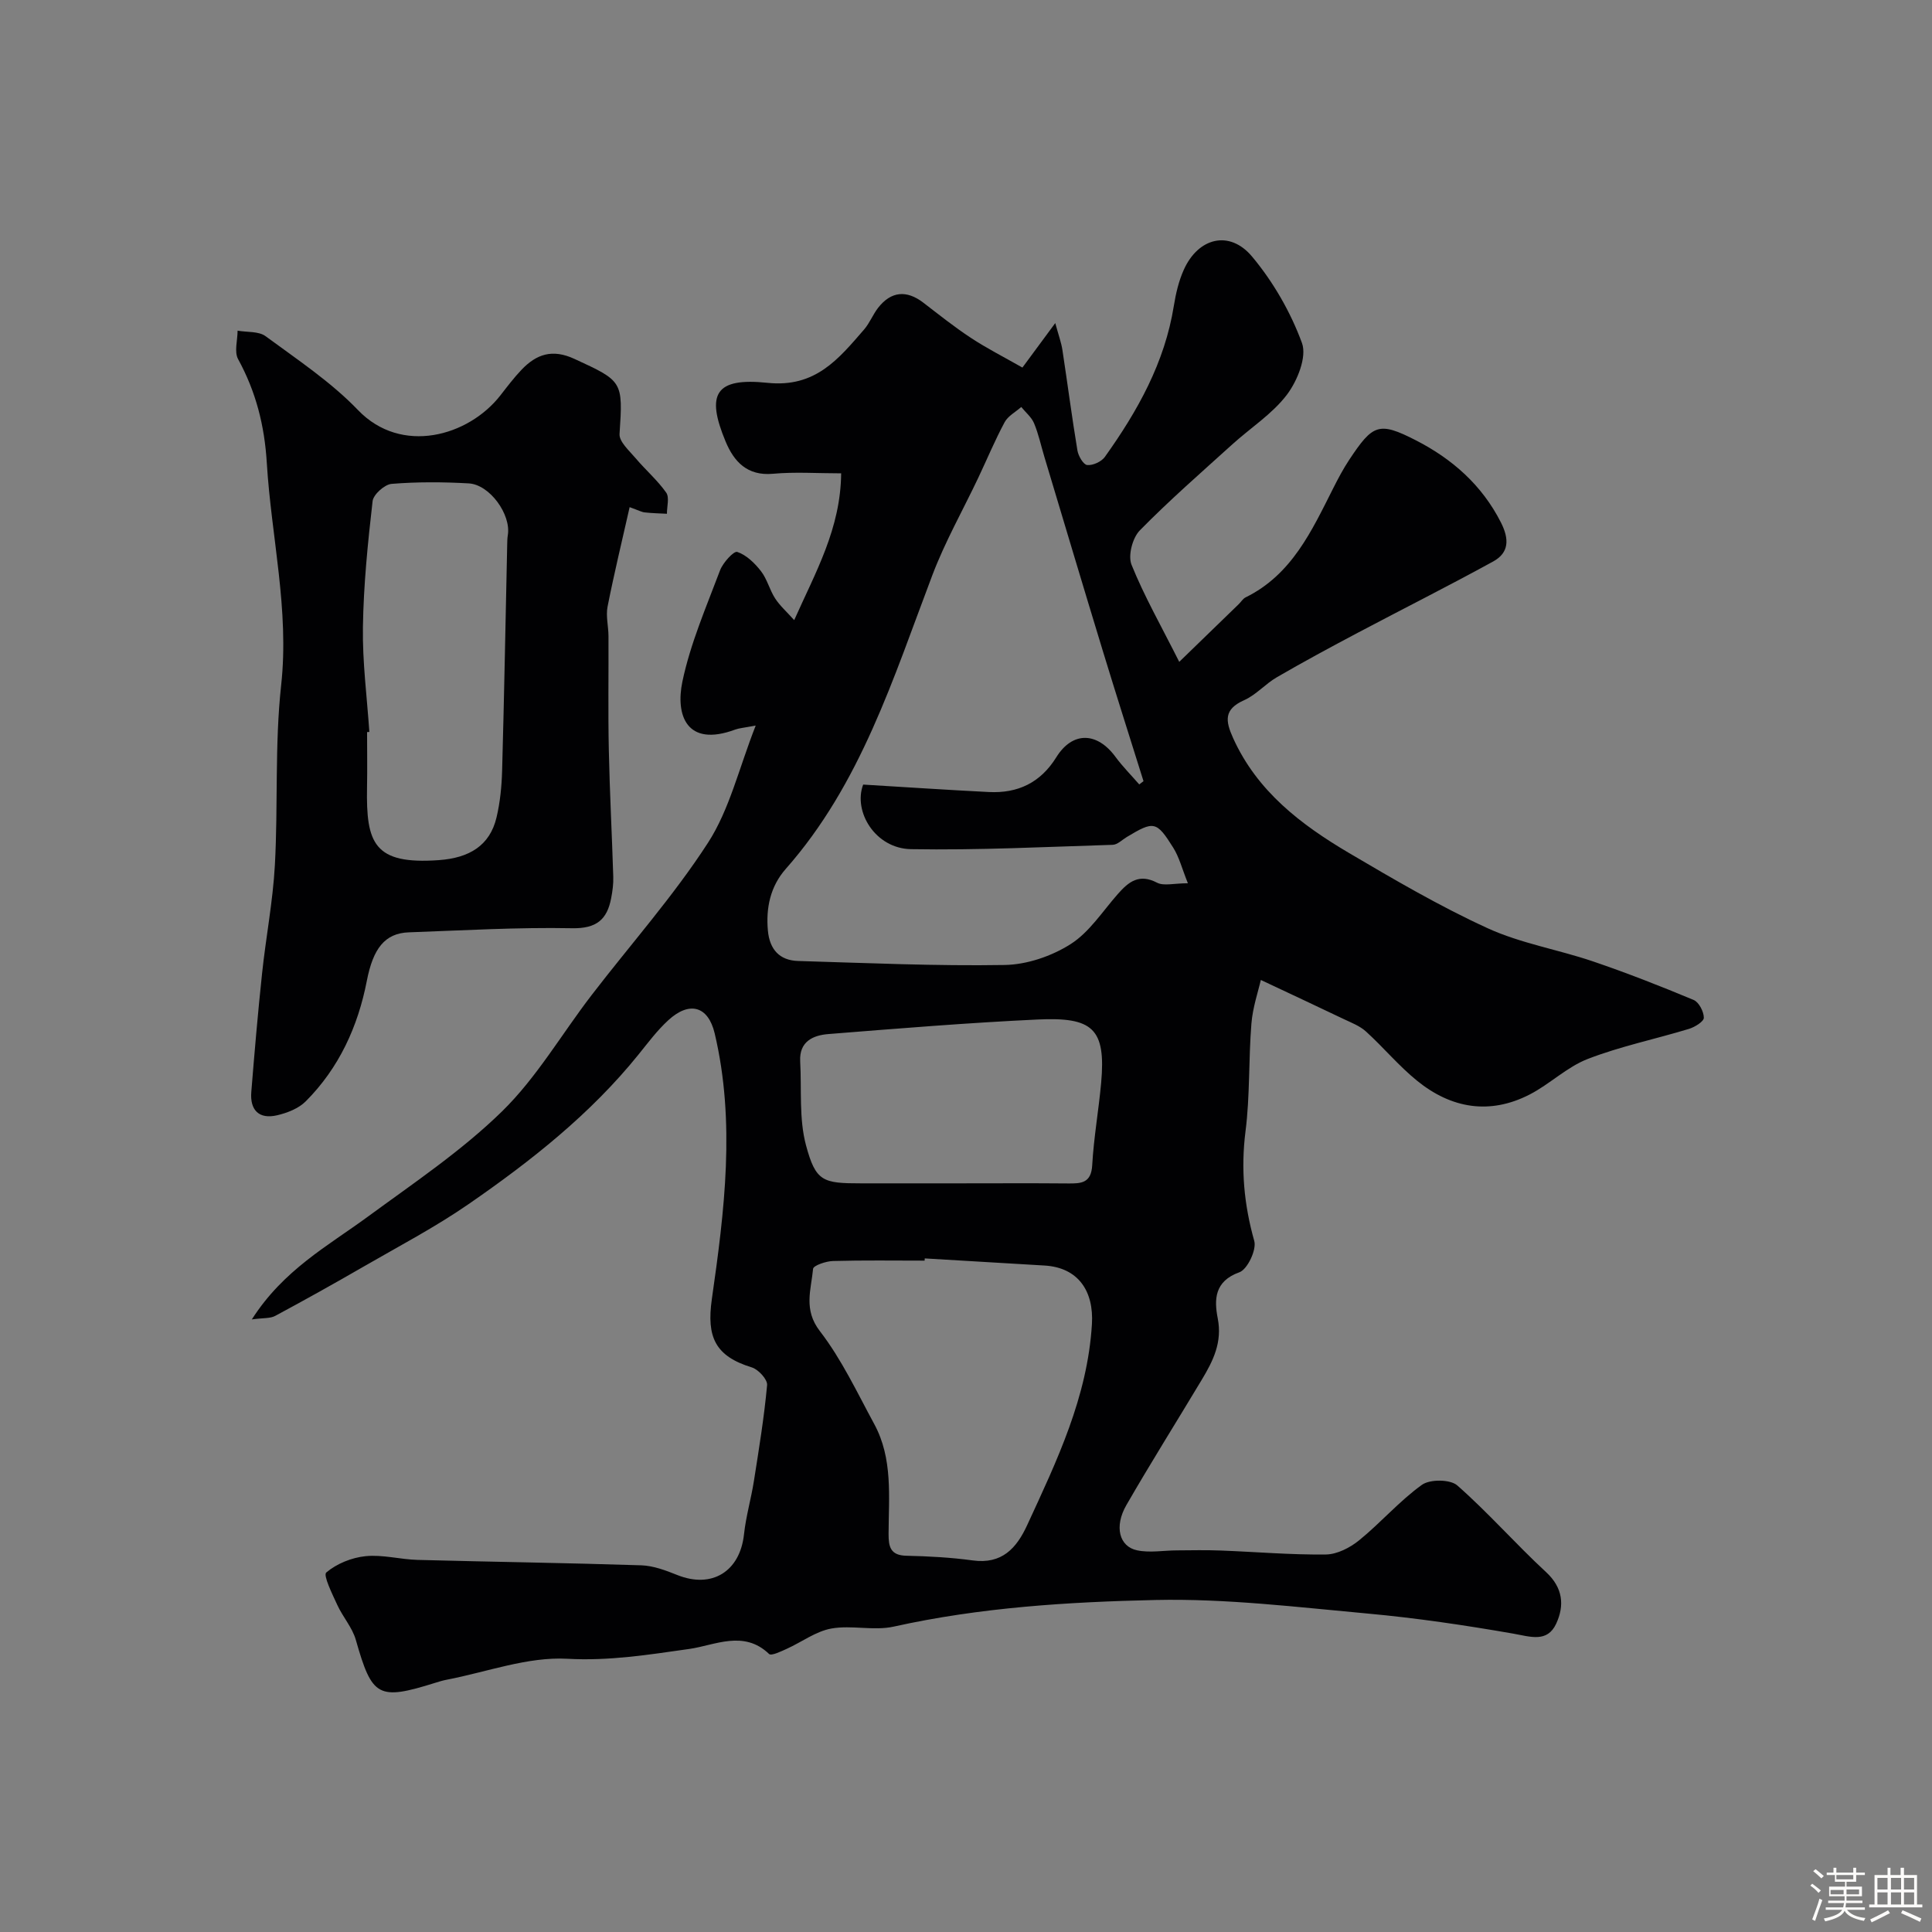 <svg enable-background="new 0 0 400 400" viewBox="0 0 400 400" xmlns="http://www.w3.org/2000/svg"><rect x="0" y="0" width="400" height="400" fill="#808080" stroke="none"/><path d="m374.8 390.4.4-.4c.7.5 1.3 1 1.8 1.4l-.5.5c-.5-.6-1.1-1.1-1.7-1.5zm1 7.3-.6-.3c.5-1.4 1.1-2.8 1.5-4.3.2.1.4.2.6.3-.5 1.3-1 2.8-1.5 4.3zm-.4-10.3.5-.4c.4.3 1 .8 1.7 1.4l-.5.5c-.5-.5-1.1-1-1.7-1.5zm2.5.3h1.7v-1h.6v1h3.5v-1h.6v1h1.8v.5h-1.8v1.4h-2v1h3.2v2h-3.2v.9h3.3v.5h-3.4c0 .3-.1.6-.1.9h4v.5h-3.7c.7.9 1.9 1.5 3.8 1.7-.1.2-.2.4-.3.6-2.1-.4-3.5-1.1-4-2.1-.4 1-1.8 1.7-4 2.2-.1-.2-.2-.4-.3-.6 2.1-.4 3.4-1 3.8-1.8h-3.4v-.5h3.6c.1-.3.1-.6.2-.9h-3.3v-.5h3.4c0-.3 0-.6 0-.9h-3.2v-2h3.3v-1h-2.1v-1.4h-1.7v-.5zm1.1 3.5v1h2.7c0-.3 0-.4 0-.4 0-.1 0-.2 0-.2 0-.1 0-.2 0-.3h-2.7zm1.2-3v.9h3.5v-.9zm4.7 3h-2.6v.6.4h2.6z" fill="#fcfbfa"/><path d="m393.6 386.7h.6v1.5h2.7v6.1h1.1v.6h-11v-.6h1.1v-6.1h2.7v-1.5h.6v1.5h2.1v-1.5zm-2.7 8.8.4.6c-1.2.6-2.5 1.3-3.8 1.9-.1-.2-.2-.4-.3-.6 1.2-.6 2.5-1.2 3.7-1.9zm-2.2-6.7v2.4h2.1v-2.4zm0 3v2.5h2.1v-2.5zm2.8-3v2.4h2.1v-2.4zm0 3v2.5h2.1v-2.5zm6 6.1c-1.4-.7-2.7-1.3-3.9-1.8l.3-.6c1.5.6 2.7 1.2 3.9 1.7zm-1.2-9.1h-2.1v2.4h2.1zm-2.1 3v2.5h2.1v-2.5z" fill="#fcfbfa"/><g fill="#010103"><path d="m52.14 273.17c6.55-10.26 15.73-15.2 24-21.26 9.5-6.97 19.42-13.62 27.79-21.8 7.17-7 12.35-16.01 18.53-24.05 8.07-10.51 16.95-20.49 24.12-31.57 4.46-6.89 6.4-15.42 9.88-24.27-2.54.48-3.42.53-4.21.82-10.17 3.78-12.4-3.05-10.97-9.91 1.65-7.89 4.94-15.45 7.8-23.05.6-1.59 2.85-4.05 3.56-3.81 1.89.63 3.62 2.32 4.91 3.98 1.28 1.64 1.78 3.87 2.93 5.64.99 1.53 2.41 2.78 3.95 4.5 4.45-9.98 9.62-18.97 9.72-30.39-4.93 0-9.56-.33-14.13.09-5.32.48-8.05-2.52-9.78-6.65-4.13-9.89-2.16-13.31 8.66-12.18 9.93 1.04 14.72-4.95 20-11.04 1.16-1.34 1.82-3.1 2.91-4.5 2.68-3.43 5.89-3.71 9.35-1.06 3.24 2.49 6.44 5.05 9.85 7.29 3.26 2.15 6.77 3.93 10.67 6.15 2.05-2.78 4.03-5.46 6.8-9.21.68 2.5 1.24 4 1.48 5.56 1.06 6.94 1.96 13.9 3.11 20.82.19 1.14 1.23 2.93 2.02 3.01 1.17.12 2.94-.69 3.65-1.67 6.78-9.49 12.41-19.53 14.29-31.29.41-2.54 1.01-5.13 2.06-7.46 2.98-6.66 9.46-8.31 14.12-2.76 4.39 5.24 8 11.51 10.35 17.92 1.05 2.88-.96 7.84-3.11 10.69-3.02 3.99-7.52 6.85-11.3 10.28-6.47 5.86-13.07 11.61-19.17 17.83-1.51 1.54-2.47 5.21-1.71 7.1 2.61 6.48 6.1 12.6 9.88 20.11 4.59-4.45 8.45-8.2 12.32-11.95.48-.46.85-1.12 1.42-1.4 9.56-4.7 13.67-13.74 18.11-22.54 1.03-2.04 2.1-4.07 3.36-5.97 4.87-7.33 6.1-7.94 13.76-4.02 7.49 3.83 13.7 9.25 17.64 17.04 1.73 3.42 1.69 6.24-1.6 8.05-9.25 5.08-18.7 9.82-28.03 14.76-5.63 2.98-11.25 6.01-16.76 9.21-2.39 1.38-4.31 3.66-6.79 4.76-4.23 1.88-3.89 4.28-2.27 7.86 4.99 11.03 14.06 17.91 24 23.78 9.37 5.52 18.8 11.04 28.67 15.56 6.88 3.15 14.59 4.42 21.81 6.87 7.05 2.4 13.99 5.12 20.86 7.99 1.09.46 2.11 2.42 2.11 3.69 0 .78-1.87 1.93-3.08 2.3-6.97 2.12-14.17 3.6-20.94 6.22-4.33 1.67-7.88 5.23-12.07 7.38-8.27 4.24-16.21 2.86-23.25-2.84-3.8-3.07-6.97-6.91-10.6-10.21-1.27-1.16-3.03-1.83-4.63-2.59-5.5-2.63-11.02-5.21-17.15-8.09-.53 2.35-1.68 5.67-1.95 9.05-.6 7.41-.28 14.92-1.22 22.28-.99 7.8-.31 15.18 1.81 22.7.52 1.82-1.41 5.89-3.08 6.49-5.2 1.86-5.23 5.7-4.48 9.54.97 4.94-.95 8.79-3.28 12.67-5.2 8.67-10.59 17.24-15.64 26-2.55 4.43-1.49 8.58 2.23 9.36 2.63.55 5.48.02 8.23.01 3.02-.02 6.04-.09 9.06.03 7.26.27 14.53.91 21.79.82 2.34-.03 5.01-1.41 6.9-2.95 4.48-3.64 8.32-8.12 12.98-11.47 1.65-1.19 5.87-1.16 7.32.12 6.42 5.64 12.09 12.13 18.38 17.94 3.55 3.28 3.83 6.96 2.1 10.69-1.85 3.98-5.35 2.68-8.92 2.05-9.98-1.74-20.03-3.23-30.11-4.15-14.61-1.33-29.29-3.13-43.9-2.81-18.13.4-36.34 1.54-54.21 5.51-4.13.92-8.73-.35-12.93.4-3.22.58-6.13 2.8-9.23 4.2-1.19.54-3.19 1.51-3.66 1.07-5.25-5.05-11.24-1.79-16.54-1.04-8.41 1.19-16.52 2.51-25.24 2.03-8.2-.45-16.61 2.73-24.92 4.33-.8.15-1.58.38-2.36.63-11.9 3.73-13.13 2.97-16.5-8.87-.73-2.57-2.71-4.76-3.84-7.24-1.03-2.24-2.96-6.14-2.28-6.71 2.15-1.83 5.27-3.09 8.13-3.38 3.52-.36 7.16.67 10.76.77 15.43.41 30.87.62 46.3 1.12 2.52.08 5.09 1.05 7.48 2.01 7.17 2.87 12.99-.72 13.82-8.45.4-3.71 1.47-7.33 2.05-11.02 1.04-6.6 2.12-13.2 2.73-19.85.11-1.16-1.8-3.24-3.16-3.66-7.59-2.33-9.4-6.27-8.28-14.15 2.62-18.27 4.92-36.66.59-55-1.36-5.73-5.27-6.72-9.61-2.73-2.29 2.1-4.18 4.64-6.14 7.07-9.95 12.35-22.27 22.06-35.19 30.99-6.96 4.81-14.51 8.76-21.86 13.01-6.01 3.47-12.08 6.86-18.19 10.14-1.03.56-2.44.4-4.84.73zm183.73-110.76c.29-.23.59-.45.88-.68-2.83-9.04-5.71-18.06-8.47-27.12-4.07-13.34-8.05-26.7-12.06-40.05-.7-2.32-1.2-4.71-2.13-6.93-.53-1.27-1.75-2.25-2.65-3.37-1.17 1.04-2.74 1.86-3.44 3.15-2 3.72-3.63 7.64-5.44 11.47-3.19 6.73-6.9 13.27-9.53 20.21-8.09 21.3-14.81 43.21-30.34 60.8-3.18 3.6-4.15 8.06-3.7 12.84.37 3.85 2.41 6.12 6.26 6.23 14.25.42 28.51 1.07 42.76.83 4.61-.08 9.71-1.82 13.63-4.31 3.9-2.47 6.63-6.8 9.8-10.39 2.24-2.54 4.4-4.27 8.11-2.34 1.4.73 3.5.12 6.39.12-1.22-3.04-1.8-5.4-3.03-7.36-3.48-5.55-4.02-5.58-9.63-2.21-.96.58-1.92 1.58-2.91 1.61-13.92.43-27.85 1.14-41.76.9-7.41-.13-12.01-7.81-9.9-13.37 8.86.53 17.44 1.11 26.02 1.54 5.98.3 10.68-1.91 13.96-7.19 3.36-5.41 8.46-5.28 12.27-.07 1.49 2.01 3.27 3.8 4.91 5.69zm-44.41 98.13c-.01.15-.02.31-.03.46-6.33 0-12.65-.1-18.98.08-1.45.04-4.05.93-4.11 1.62-.4 4.31-2.05 8.42 1.41 12.9 4.5 5.83 7.7 12.69 11.25 19.23 3.88 7.15 3 15.02 2.97 22.72-.01 2.66.36 4.48 3.68 4.55 4.59.1 9.21.35 13.75.97 6.04.82 9.06-2.51 11.28-7.34 6.14-13.31 12.47-26.46 13.39-41.56.42-6.82-2.8-11.77-9.88-12.16-8.24-.48-16.49-.98-24.73-1.47zm6.76-15.54c7.65 0 15.29-.05 22.94.02 2.73.03 4.76-.09 4.97-3.77.32-5.7 1.33-11.35 1.85-17.04 1.02-11.32-1.77-13.67-13.2-13.13-14.43.68-28.85 1.86-43.26 3.01-3.19.25-6.07 1.54-5.85 5.65.32 5.81-.27 11.86 1.2 17.36 2.02 7.54 3.49 7.9 11.4 7.9z"/><path d="m130.36 105c-1.6 7.08-3.23 13.81-4.57 20.6-.38 1.94.18 4.05.19 6.09.04 7.85-.1 15.71.07 23.56.18 8.76.65 17.51.92 26.27.05 1.46-.15 2.96-.43 4.41-.84 4.46-3.04 6.35-8.12 6.25-11.25-.22-22.52.45-33.77.85-5 .18-7.4 3.37-8.7 10.03-1.84 9.48-5.76 18.05-12.64 24.95-1.48 1.49-3.84 2.41-5.95 2.9-3.75.87-5.64-1.09-5.33-4.84.66-8.19 1.36-16.37 2.23-24.54.79-7.49 2.24-14.92 2.65-22.42.68-12.41-.05-24.93 1.3-37.25 1.71-15.64-2.04-30.68-2.97-46-.47-7.77-2.25-14.75-5.94-21.5-.84-1.53-.11-3.91-.11-5.9 1.96.35 4.37.09 5.8 1.15 6.58 4.85 13.52 9.45 19.14 15.3 8.97 9.34 22.85 5.43 29.47-3.05 1.41-1.81 2.8-3.65 4.38-5.31 3.09-3.23 6.37-4.36 10.94-2.25 10 4.61 10.08 4.6 9.35 15.54-.11 1.6 2.01 3.47 3.32 5.02 2.05 2.43 4.52 4.55 6.34 7.13.7 1 .14 2.89.15 4.38-1.53-.08-3.06-.11-4.58-.28-.64-.06-1.25-.41-3.14-1.09zm-53.89 46.54c-.16.01-.31.02-.47.03 0 3.83.06 7.66-.01 11.48-.21 11.54 1.42 15.99 14.87 15.03 6.3-.45 10.56-3.01 11.94-8.84.75-3.16 1.07-6.47 1.16-9.73.43-15.58.71-31.16 1.05-46.74.01-.66.02-1.33.13-1.99.7-4.25-3.74-10.46-8.1-10.7-5.31-.3-10.67-.33-15.96.1-1.46.12-3.79 2.21-3.94 3.59-.99 8.64-1.87 17.33-2 26.02-.12 7.24.84 14.5 1.33 21.75z"/></g></svg>